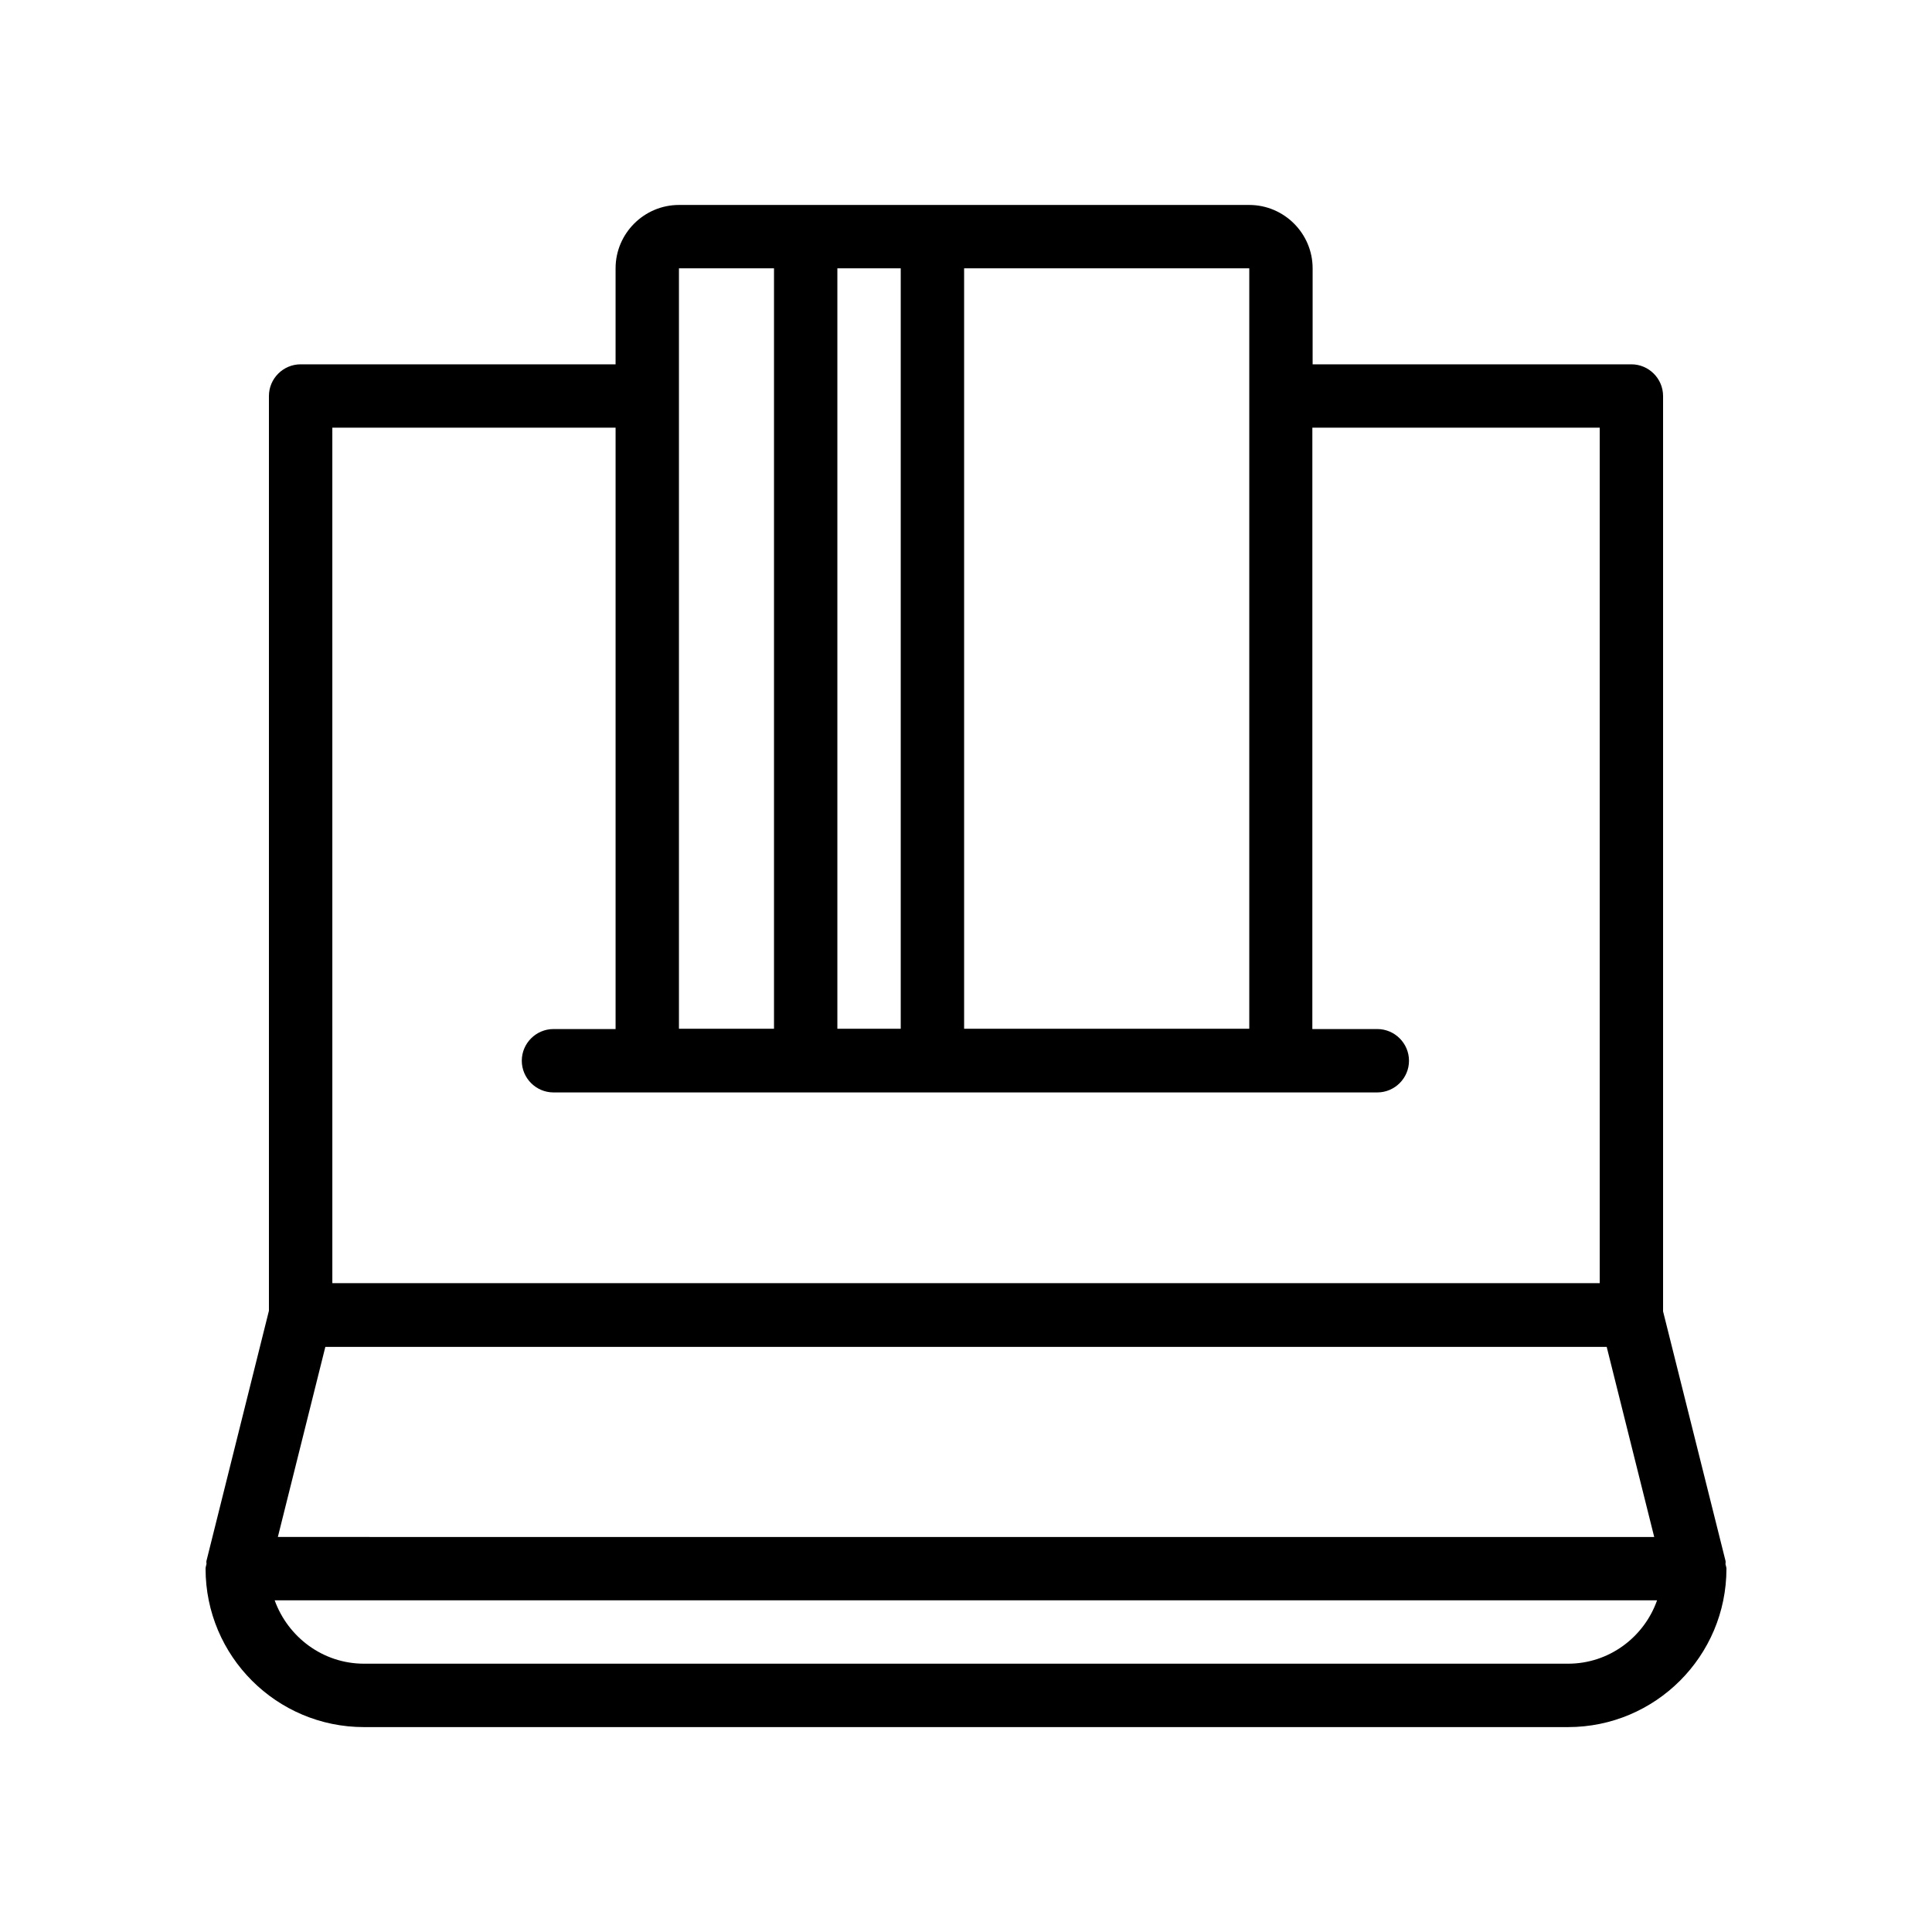 <?xml version="1.0" encoding="UTF-8"?>
<!-- Uploaded to: SVG Repo, www.svgrepo.com, Generator: SVG Repo Mixer Tools -->
<svg fill="#000000" width="800px" height="800px" version="1.1" viewBox="144 144 512 512" xmlns="http://www.w3.org/2000/svg">
 <path d="m601.27 557.61-16.539-66.082v-242.58c0-4.617-3.777-8.398-8.398-8.398h-84.473v-25.441c0-9.238-7.559-16.793-16.793-16.793h-151.14c-9.238 0-16.793 7.559-16.793 16.793v25.441h-83.469c-4.617 0-8.398 3.777-8.398 8.398v242.42l-16.543 66.25c-0.082 0.25 0 0.586 0 0.84-0.078 0.418-0.246 0.836-0.246 1.258 0 23.176 18.809 41.984 41.984 41.984h319.08c23.176 0 41.984-18.809 41.984-41.984 0-0.418-0.168-0.754-0.25-1.176-0.004-0.336 0.082-0.59-0.004-0.926zm-371.05-56.676h339.57l12.594 50.383-364.75-0.004zm135.69-285.83h16.793v201.52h-16.793zm109.16 201.52h-75.57v-201.52h75.57zm-125.95-201.52v201.52h-25.191v-201.52zm-117.05 42.234h75.066v159.29 0.082h-16.457c-4.617 0-8.398 3.777-8.398 8.398 0 4.617 3.777 8.398 8.398 8.398h218.32c4.617 0 8.398-3.777 8.398-8.398 0-4.617-3.777-8.398-8.398-8.398h-17.215v-0.082l0.004-159.29h76.156v226.71h-335.87zm327.48 327.56h-319.08c-10.914 0-20.152-7.055-23.68-16.793h366.35c-3.438 9.738-12.676 16.793-23.59 16.793z"/>
</svg>